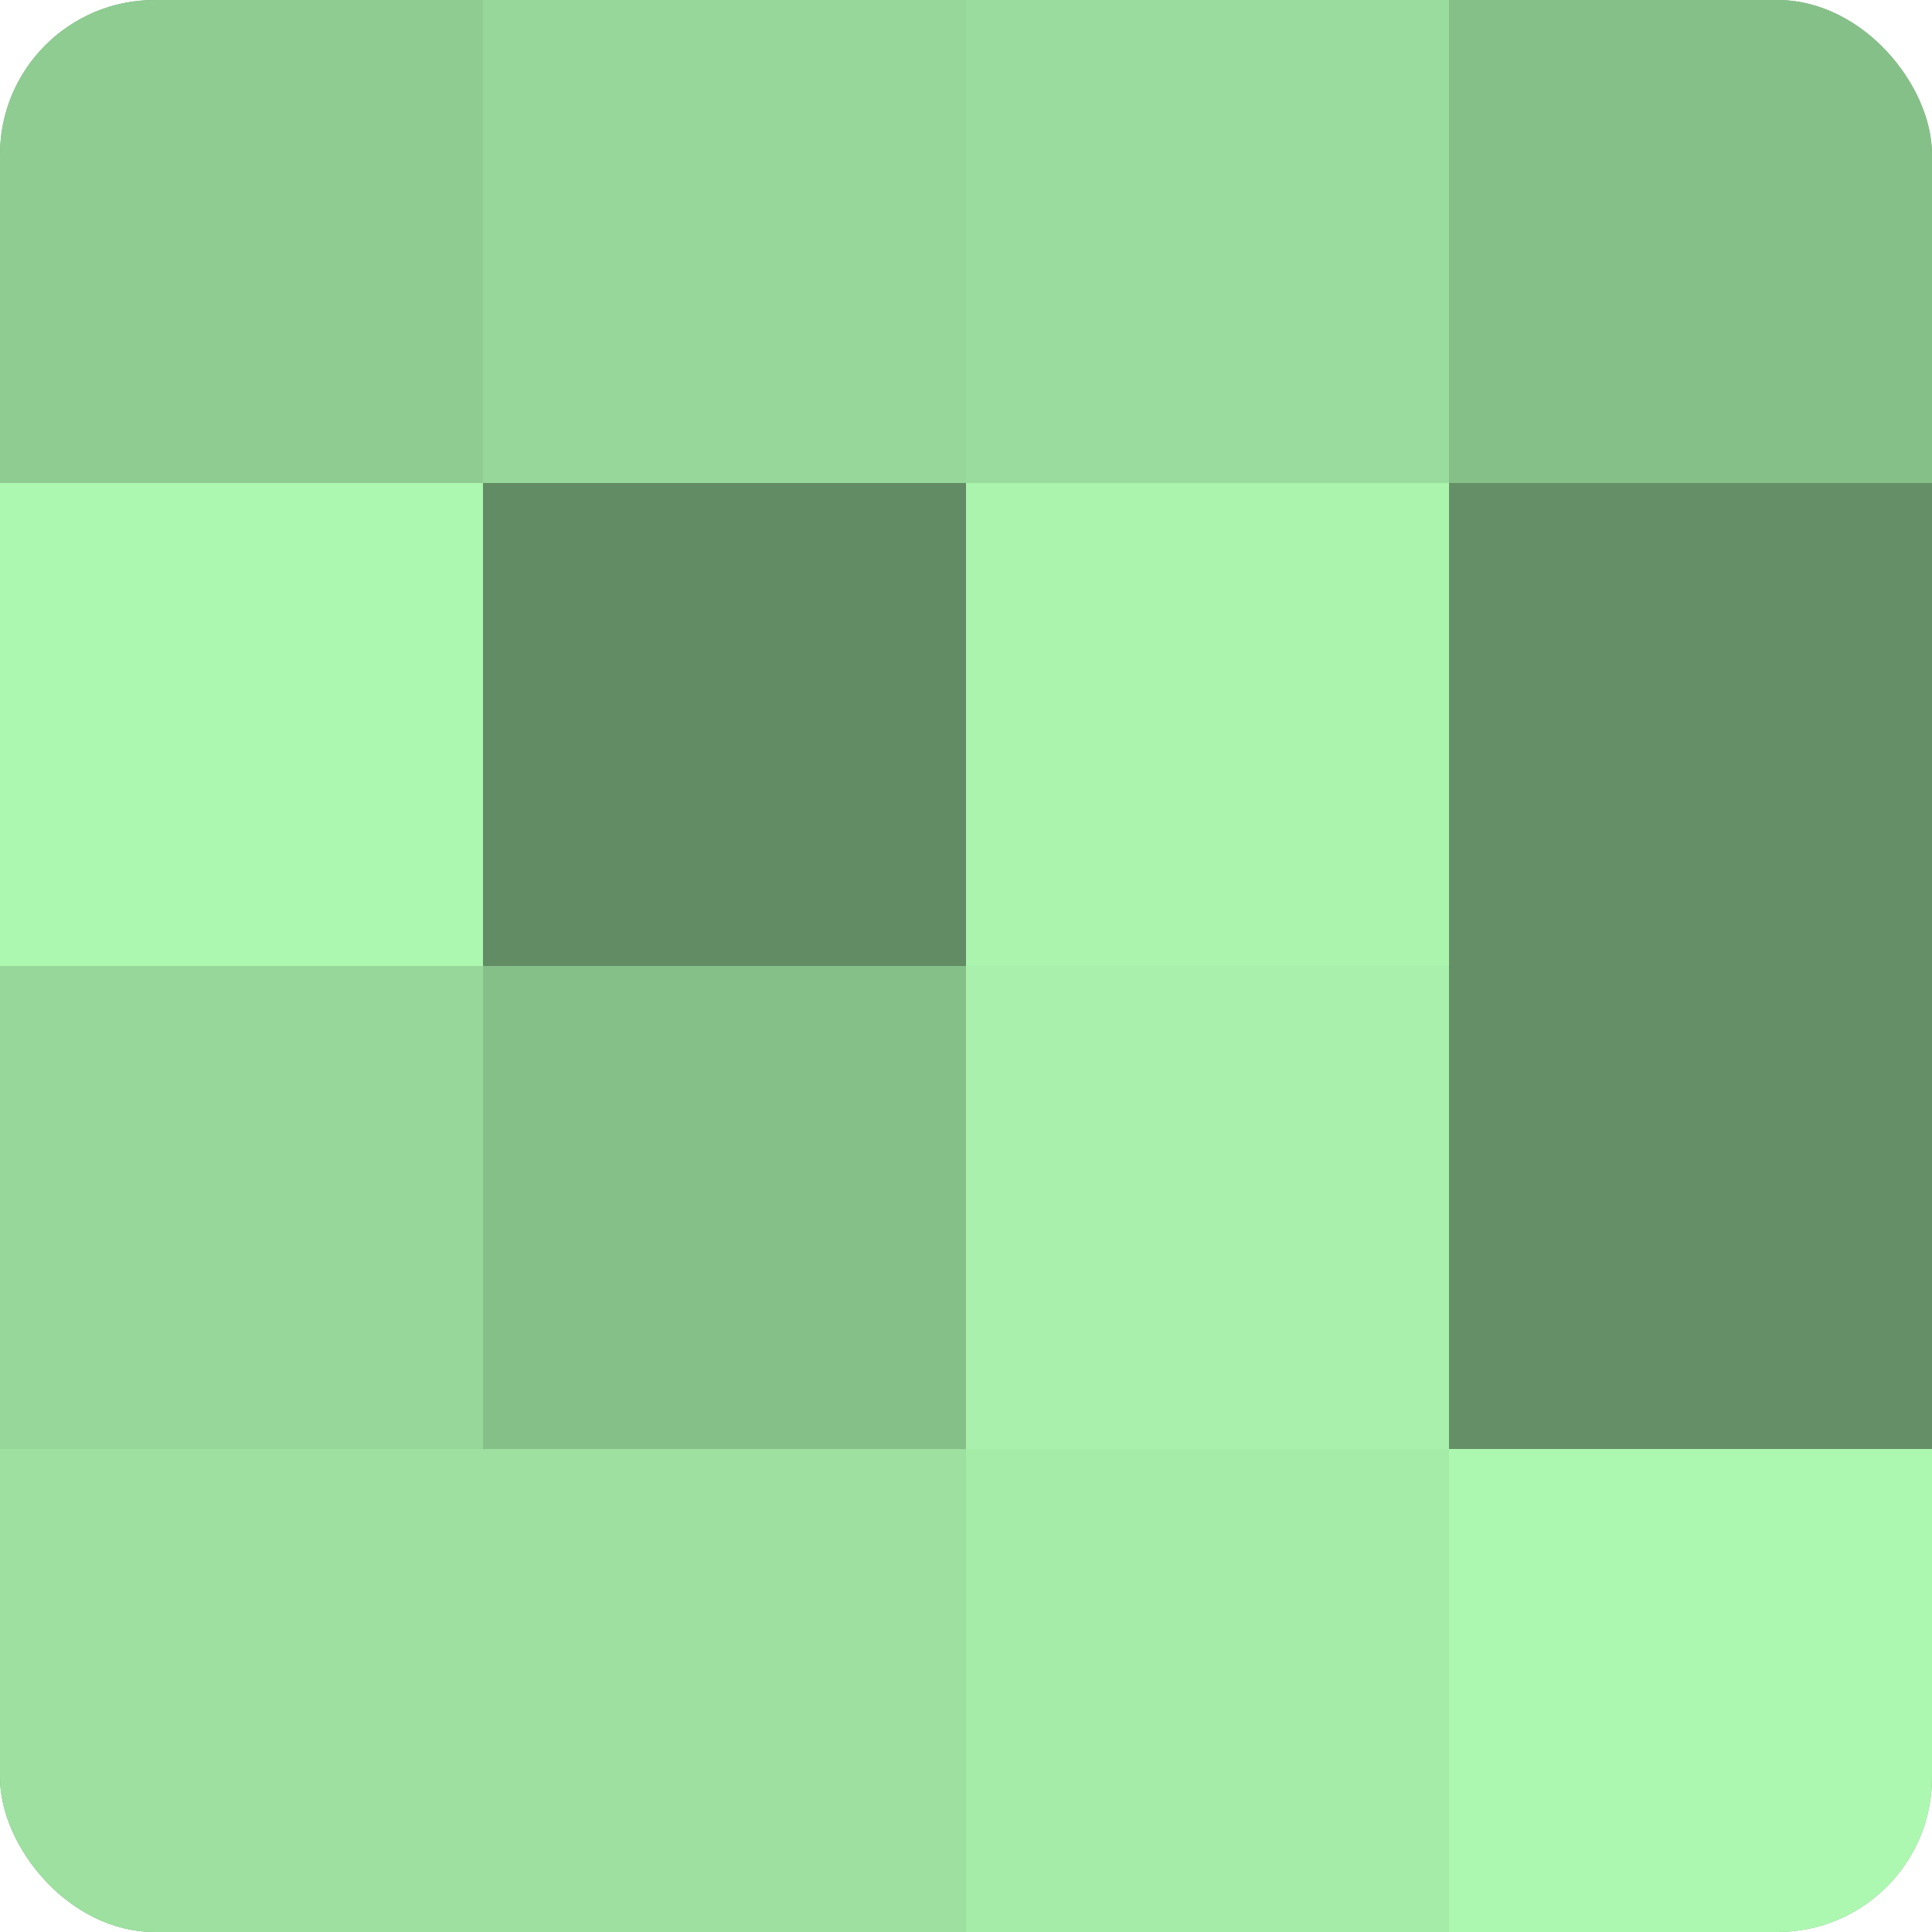 <?xml version="1.0" encoding="UTF-8"?>
<svg xmlns="http://www.w3.org/2000/svg" width="60" height="60" viewBox="0 0 100 100" preserveAspectRatio="xMidYMid meet"><defs><clipPath id="c" width="100" height="100"><rect width="100" height="100" rx="8" ry="8"/></clipPath></defs><g clip-path="url(#c)"><rect width="100" height="100" fill="#70a072"/><rect width="25" height="25" fill="#8fcc92"/><rect y="25" width="25" height="25" fill="#adf8b1"/><rect y="50" width="25" height="25" fill="#97d89a"/><rect y="75" width="25" height="25" fill="#9de0a0"/><rect x="25" width="25" height="25" fill="#97d89a"/><rect x="25" y="25" width="25" height="25" fill="#628c64"/><rect x="25" y="50" width="25" height="25" fill="#86c089"/><rect x="25" y="75" width="25" height="25" fill="#9de0a0"/><rect x="50" width="25" height="25" fill="#9adc9d"/><rect x="50" y="25" width="25" height="25" fill="#abf4ae"/><rect x="50" y="50" width="25" height="25" fill="#a8f0ab"/><rect x="50" y="75" width="25" height="25" fill="#a5eca9"/><rect x="75" width="25" height="25" fill="#86c089"/><rect x="75" y="25" width="25" height="25" fill="#659067"/><rect x="75" y="50" width="25" height="25" fill="#659067"/><rect x="75" y="75" width="25" height="25" fill="#adf8b1"/></g></svg>
